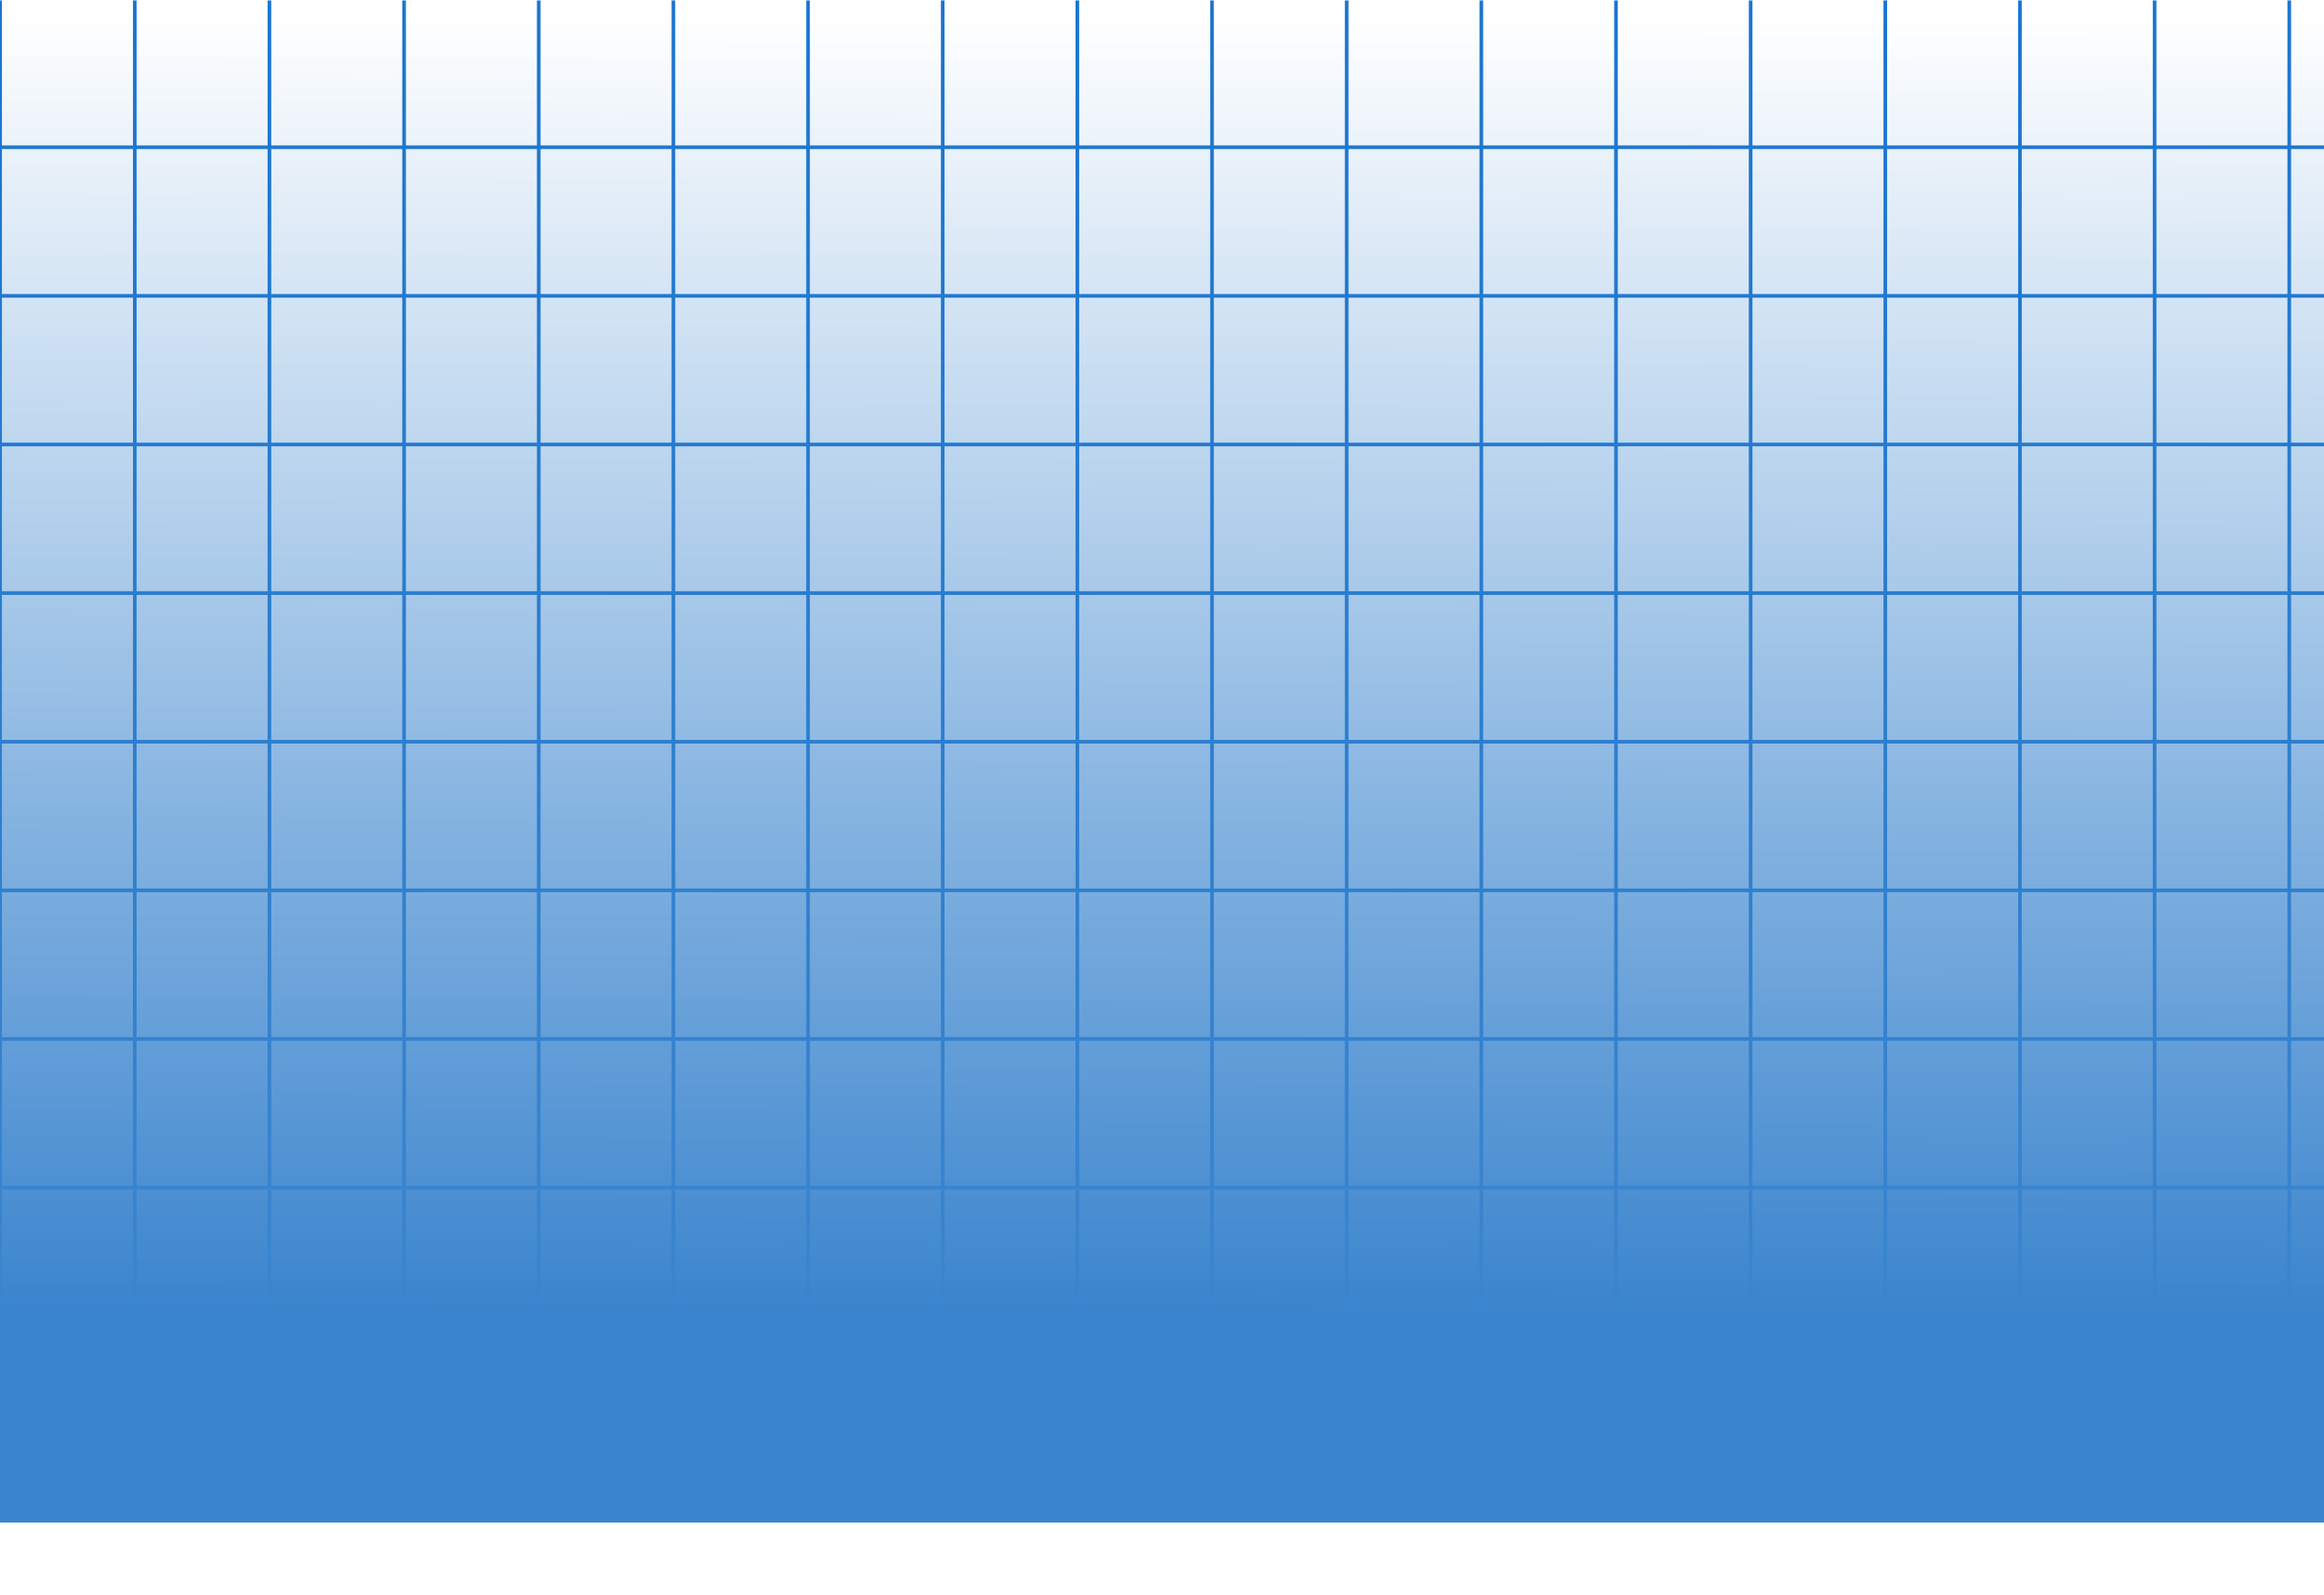 <svg width="641" height="440" viewBox="0 0 641 440" fill="none" xmlns="http://www.w3.org/2000/svg">
<g clip-path="url(#clip0_5457_3107)">
<g clip-path="url(#clip1_5457_3107)">
<g clip-path="url(#clip2_5457_3107)">
<line x1="0.031" y1="0.121" x2="0.031" y2="960.121" stroke="#1A75D0"/>
<line x1="37.172" y1="0.121" x2="37.172" y2="960.121" stroke="#1A75D0"/>
<line x1="74.312" y1="0.121" x2="74.312" y2="960.121" stroke="#1A75D0"/>
<line x1="111.453" y1="0.121" x2="111.453" y2="960.121" stroke="#1A75D0"/>
<line x1="148.593" y1="0.121" x2="148.593" y2="960.121" stroke="#1A75D0"/>
<line x1="185.733" y1="0.121" x2="185.733" y2="960.121" stroke="#1A75D0"/>
<line x1="222.873" y1="0.121" x2="222.873" y2="960.121" stroke="#1A75D0"/>
<line x1="260.015" y1="0.121" x2="260.015" y2="960.121" stroke="#1A75D0"/>
<line x1="297.154" y1="0.121" x2="297.154" y2="960.121" stroke="#1A75D0"/>
<line x1="334.295" y1="0.121" x2="334.295" y2="960.121" stroke="#1A75D0"/>
<line x1="371.436" y1="0.121" x2="371.436" y2="960.121" stroke="#1A75D0"/>
<line x1="408.576" y1="0.121" x2="408.576" y2="960.121" stroke="#1A75D0"/>
<line x1="445.716" y1="0.121" x2="445.716" y2="960.121" stroke="#1A75D0"/>
<line x1="482.856" y1="0.121" x2="482.856" y2="960.121" stroke="#1A75D0"/>
<line x1="519.997" y1="0.121" x2="519.997" y2="960.121" stroke="#1A75D0"/>
<line x1="557.138" y1="0.121" x2="557.138" y2="960.121" stroke="#1A75D0"/>
<line x1="594.277" y1="0.121" x2="594.277" y2="960.121" stroke="#1A75D0"/>
<line x1="631.418" y1="0.121" x2="631.418" y2="960.121" stroke="#1A75D0"/>
</g>
<g clip-path="url(#clip3_5457_3107)">
<line x1="-743.276" y1="40.618" x2="1485.15" y2="40.618" stroke="#1A75D0"/>
<line x1="-743.276" y1="81.615" x2="1485.15" y2="81.615" stroke="#1A75D0"/>
<line x1="-743.276" y1="122.613" x2="1485.15" y2="122.613" stroke="#1A75D0"/>
<line x1="-743.276" y1="163.61" x2="1485.15" y2="163.61" stroke="#1A75D0"/>
<line x1="-743.276" y1="204.607" x2="1485.15" y2="204.607" stroke="#1A75D0"/>
<line x1="-743.276" y1="245.604" x2="1485.15" y2="245.604" stroke="#1A75D0"/>
<line x1="-743.276" y1="286.601" x2="1485.15" y2="286.601" stroke="#1A75D0"/>
<line x1="-743.276" y1="327.598" x2="1485.15" y2="327.598" stroke="#1A75D0"/>
<line x1="-743.276" y1="368.595" x2="1485.15" y2="368.595" stroke="#1A75D0"/>
</g>
</g>
</g>
<rect width="641" height="420" fill="url(#paint0_linear_5457_3107)"/>
<defs>
<linearGradient id="paint0_linear_5457_3107" x1="320" y1="360.5" x2="320.5" y2="4" gradientUnits="userSpaceOnUse">
<stop stop-color="#3B85CE"/>
<stop offset="1" stop-color="#3B85CE" stop-opacity="0"/>
</linearGradient>
<clipPath id="clip0_5457_3107">
<rect width="641" height="440" fill="white"/>
</clipPath>
<clipPath id="clip1_5457_3107">
<rect width="2231.52" height="409.971" fill="white" transform="translate(-743.276 0.121)"/>
</clipPath>
<clipPath id="clip2_5457_3107">
<rect width="2231.52" height="960" fill="white" transform="translate(-743.276 0.121)"/>
</clipPath>
<clipPath id="clip3_5457_3107">
<rect width="2228.42" height="368.974" fill="white" transform="translate(-743.276 0.121)"/>
</clipPath>
</defs>
</svg>
